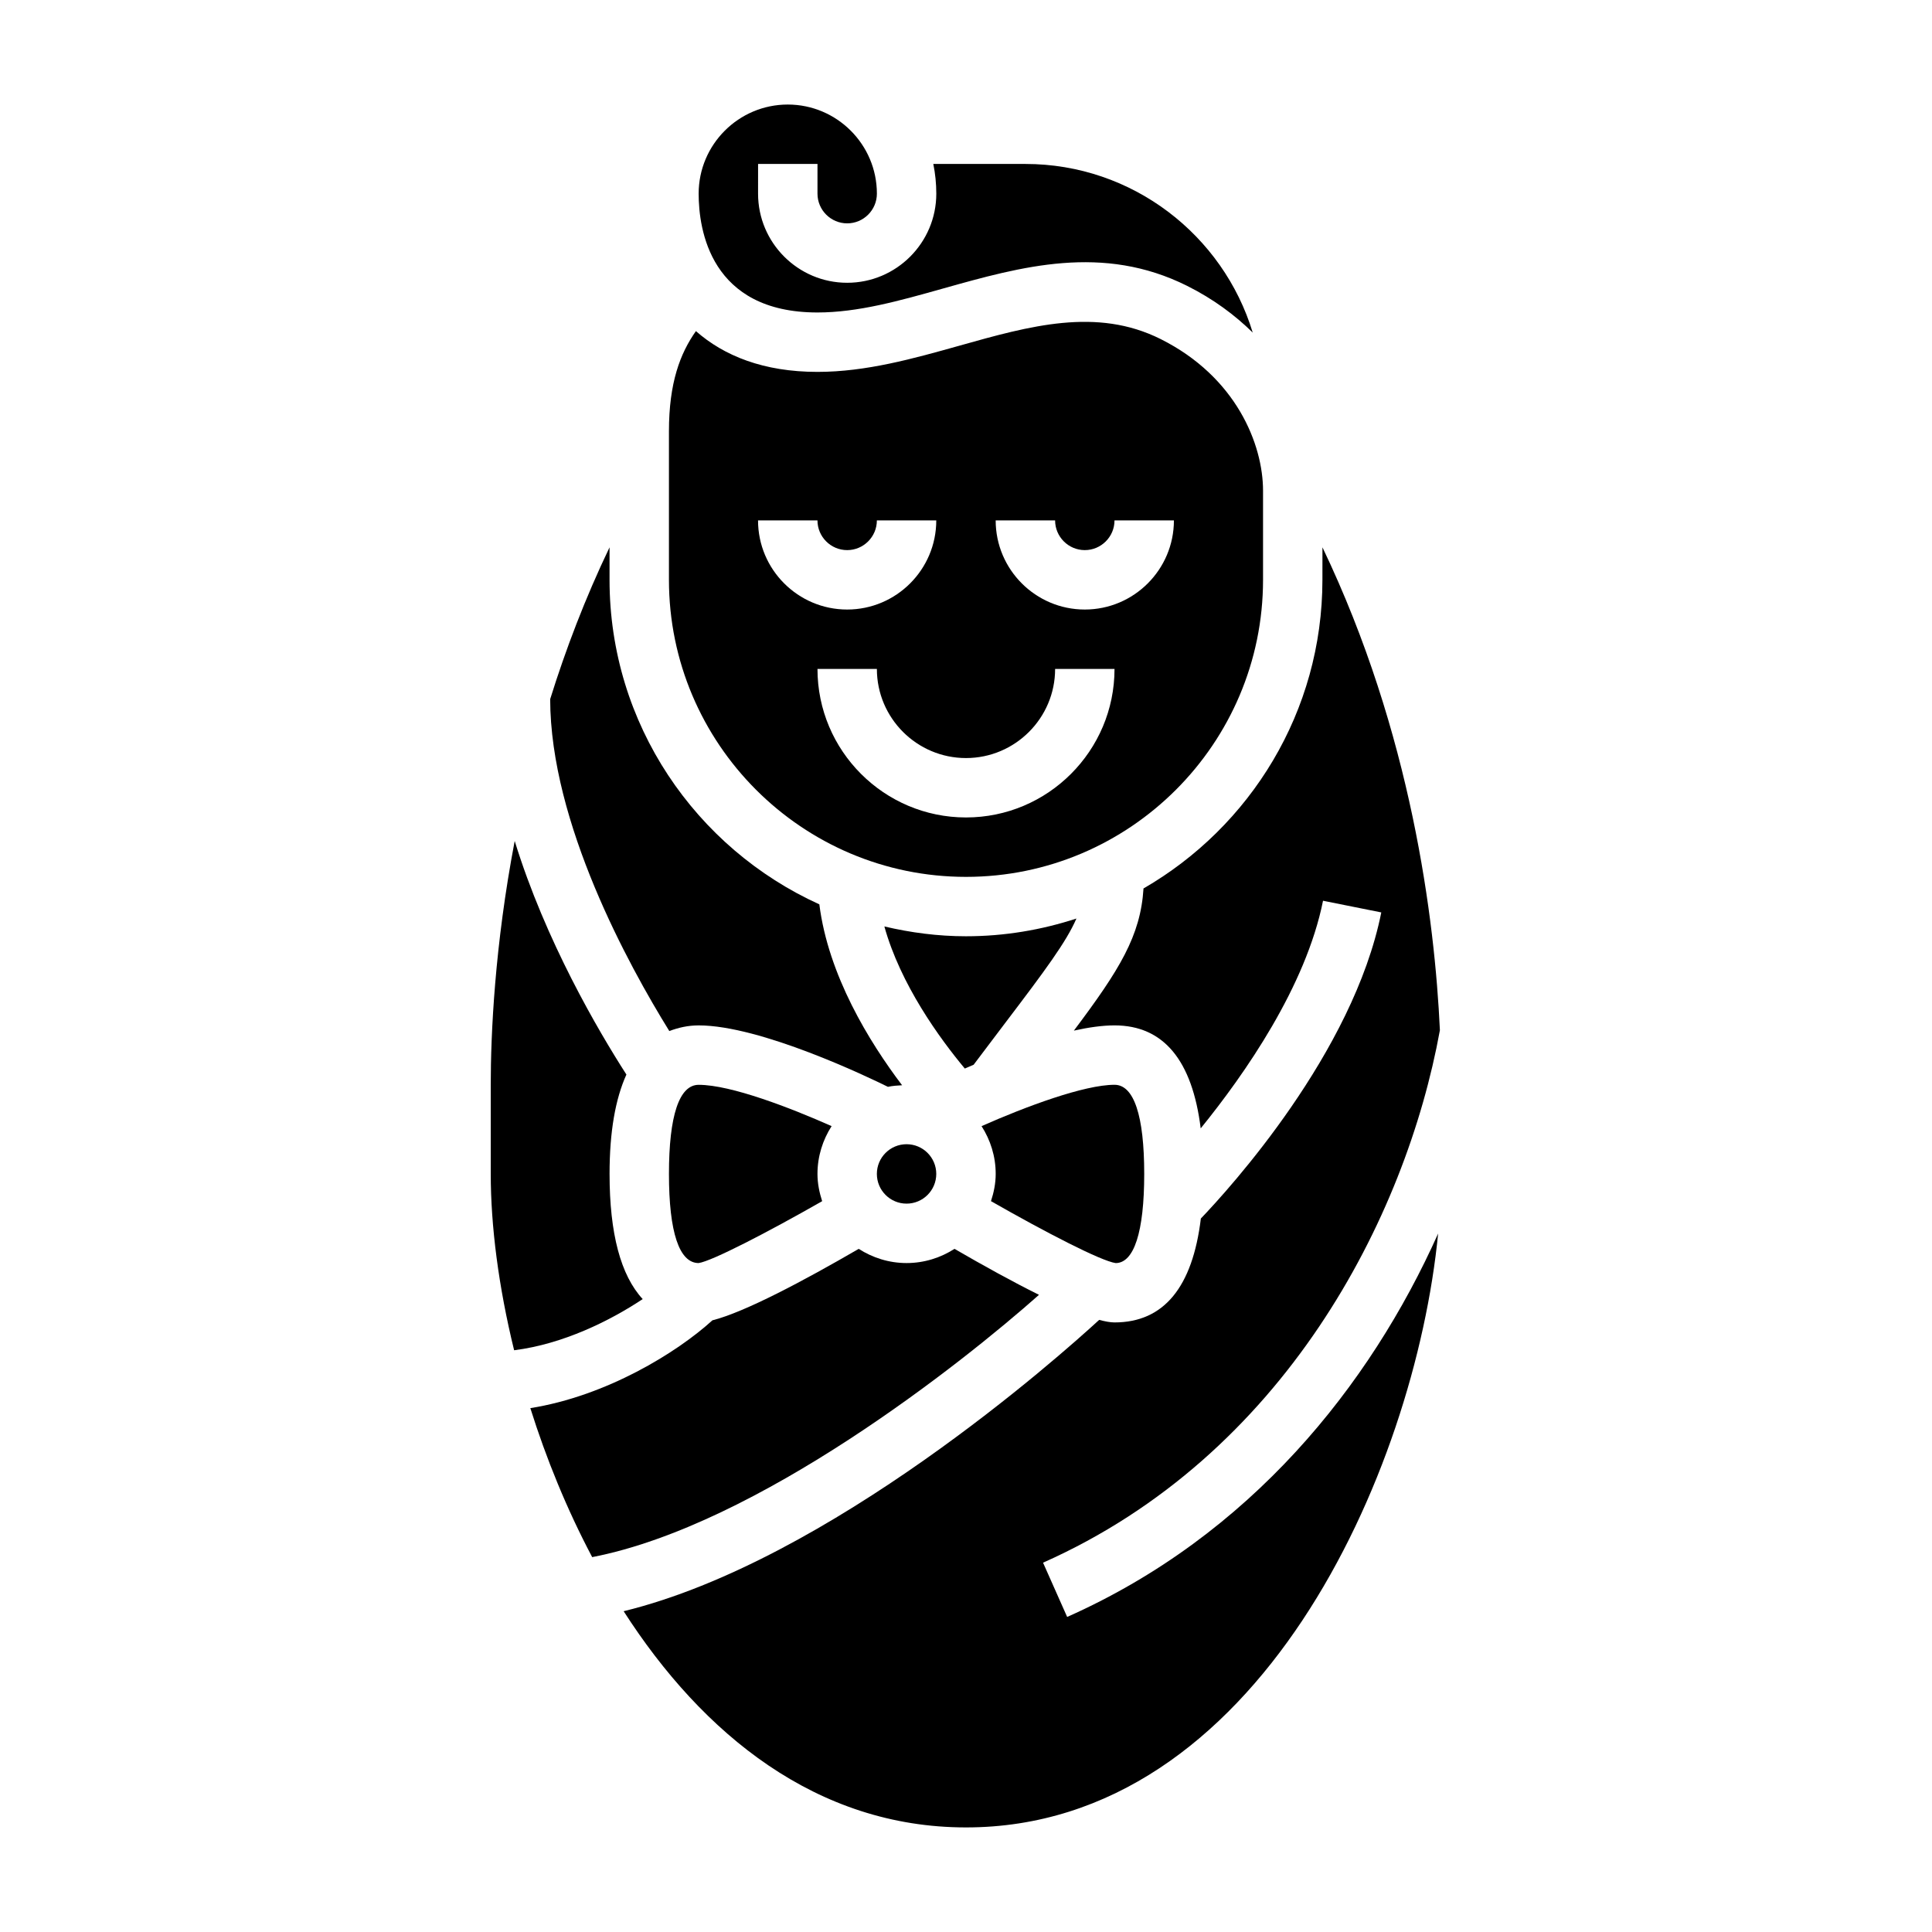 <?xml version="1.0" encoding="UTF-8"?>
<!-- Uploaded to: ICON Repo, www.iconrepo.com, Generator: ICON Repo Mixer Tools -->
<svg fill="#000000" width="800px" height="800px" version="1.1" viewBox="144 144 512 512" xmlns="http://www.w3.org/2000/svg">
 <g>
  <path d="m360.64 226.81c10.723 0 21.688-3.086 33.289-6.352 20.789-5.84 42.289-11.887 64.691-0.691 6.934 3.473 12.641 7.723 17.367 12.375-7.844-25.828-31.879-44.691-60.242-44.691h-24.41c0.52 2.543 0.793 5.18 0.793 7.871 0 13.02-10.598 23.617-23.617 23.617-13.02 0-23.617-10.598-23.617-23.617l0.004-7.871h15.742v7.871c0 4.336 3.535 7.871 7.871 7.871 4.336 0 7.871-3.535 7.871-7.871 0-13.02-10.598-23.617-23.617-23.617s-23.617 10.598-23.617 23.617c0.004 9.473 3.074 31.488 31.492 31.488z"/>
  <path d="m392.12 455.1c0 4.348-3.523 7.875-7.871 7.875s-7.871-3.527-7.871-7.875c0-4.348 3.523-7.871 7.871-7.871s7.871 3.523 7.871 7.871"/>
  <path d="m439.67 478.73c4.836-0.016 7.559-8.188 7.559-23.633 0-15.445-2.723-23.617-7.871-23.617-7.996 0-23.41 5.715-35.234 10.957 2.344 3.672 3.746 7.992 3.746 12.66 0 2.535-0.504 4.93-1.25 7.219 14.539 8.305 29.195 15.879 33.051 16.414z"/>
  <path d="m400 376.38c43.406 0 78.719-35.312 78.719-78.719v-23.617c0-12.281-7.109-30.172-27.137-40.188-16.949-8.477-34.652-3.504-53.387 1.77-12.129 3.402-24.664 6.93-37.559 6.93-14.281 0-24.781-4.266-32.211-10.809-4.164 5.894-7.148 13.664-7.148 26.551v39.359c0 43.41 35.316 78.723 78.723 78.723zm23.613-94.465c0 4.336 3.535 7.871 7.871 7.871s7.871-3.535 7.871-7.871h15.742c0 13.02-10.598 23.617-23.617 23.617s-23.617-10.598-23.617-23.617zm-23.613 62.977c13.02 0 23.617-10.598 23.617-23.617h15.742c0 21.703-17.656 39.359-39.359 39.359s-39.359-17.656-39.359-39.359h15.742c0 13.02 10.594 23.617 23.617 23.617zm-39.363-62.977c0 4.336 3.535 7.871 7.871 7.871 4.336 0 7.871-3.535 7.871-7.871h15.742c0 13.02-10.598 23.617-23.617 23.617-13.02 0-23.617-10.598-23.617-23.617z"/>
  <path d="m400 392.12c-7.453 0-14.672-0.961-21.633-2.598 4.281 15.398 14.664 29.676 21.316 37.652 0.762-0.332 1.527-0.668 2.34-1.008 3.055-4.07 5.863-7.769 8.398-11.117 10.598-13.957 16.152-21.434 18.844-27.629-9.227 3.016-19.051 4.699-29.266 4.699z"/>
  <path d="m426.81 572.51-6.391-14.383c63.852-28.379 96.109-91.262 105.17-141.11-1.363-29.316-7.535-78.719-31.125-127.97l-0.008 8.613c0 34.945-19.121 65.457-47.414 81.789-0.781 12.578-6.352 21.562-18.453 37.676 3.875-0.859 7.555-1.387 10.766-1.387 13.004 0 20.602 9.258 22.844 27.293 11.684-14.398 27.875-37.605 32.418-60.324l15.438 3.094c-7.445 37.25-40.305 73.273-47.816 81.121-2.203 18.199-9.816 27.535-22.883 27.535-1.086 0-2.473-0.25-4.062-0.676-10.562 9.715-71.484 63.898-126.02 77.207 20.941 32.609 51.184 57.297 90.727 57.297 77.16 0 118.92-93.961 125.12-157.39-18.051 40.328-49.77 80.035-98.305 101.61z"/>
  <path d="m329.15 415.74c16.438 0 44.941 13.707 50.16 16.281 1.211-0.262 2.481-0.355 3.754-0.418-8.707-11.492-19.562-29.156-21.93-47.941-32.73-14.848-55.598-47.766-55.598-86v-8.613c-6.488 13.539-11.629 27.07-15.734 40.227 0.055 32.836 20.812 70.59 31.574 87.961 2.359-0.891 4.894-1.496 7.773-1.496z"/>
  <path d="m396.95 474.96c-3.668 2.352-8.016 3.762-12.691 3.762-4.676 0-9.02-1.41-12.691-3.762-14.547 8.445-30.18 16.766-38.777 18.941-9.391 8.551-28.055 20.051-48.246 23.27 4.203 13.359 9.668 26.789 16.391 39.484 43.957-8.535 98.117-51.484 118.41-69.512-7.031-3.484-14.832-7.801-22.395-12.184z"/>
  <path d="m329.15 431.49c-5.148 0-7.871 8.172-7.871 23.617 0 15.445 2.723 23.617 7.871 23.617 3.481-0.504 18.145-8.07 32.73-16.398-0.738-2.293-1.242-4.688-1.242-7.223 0-4.668 1.402-8.996 3.746-12.668-10.797-4.793-26.629-10.945-35.234-10.945z"/>
  <path d="m305.54 455.1c0-11.211 1.551-19.895 4.465-26.332-7.406-11.531-21.426-35.359-29.605-61.898-5.309 27.828-6.348 51.203-6.348 64.617v23.617c0 13.762 2.07 29.914 6.195 46.727 12.941-1.621 25.434-7.809 34.07-13.562-5.809-6.293-8.777-17.32-8.777-33.168z"/>
 </g>
</svg>